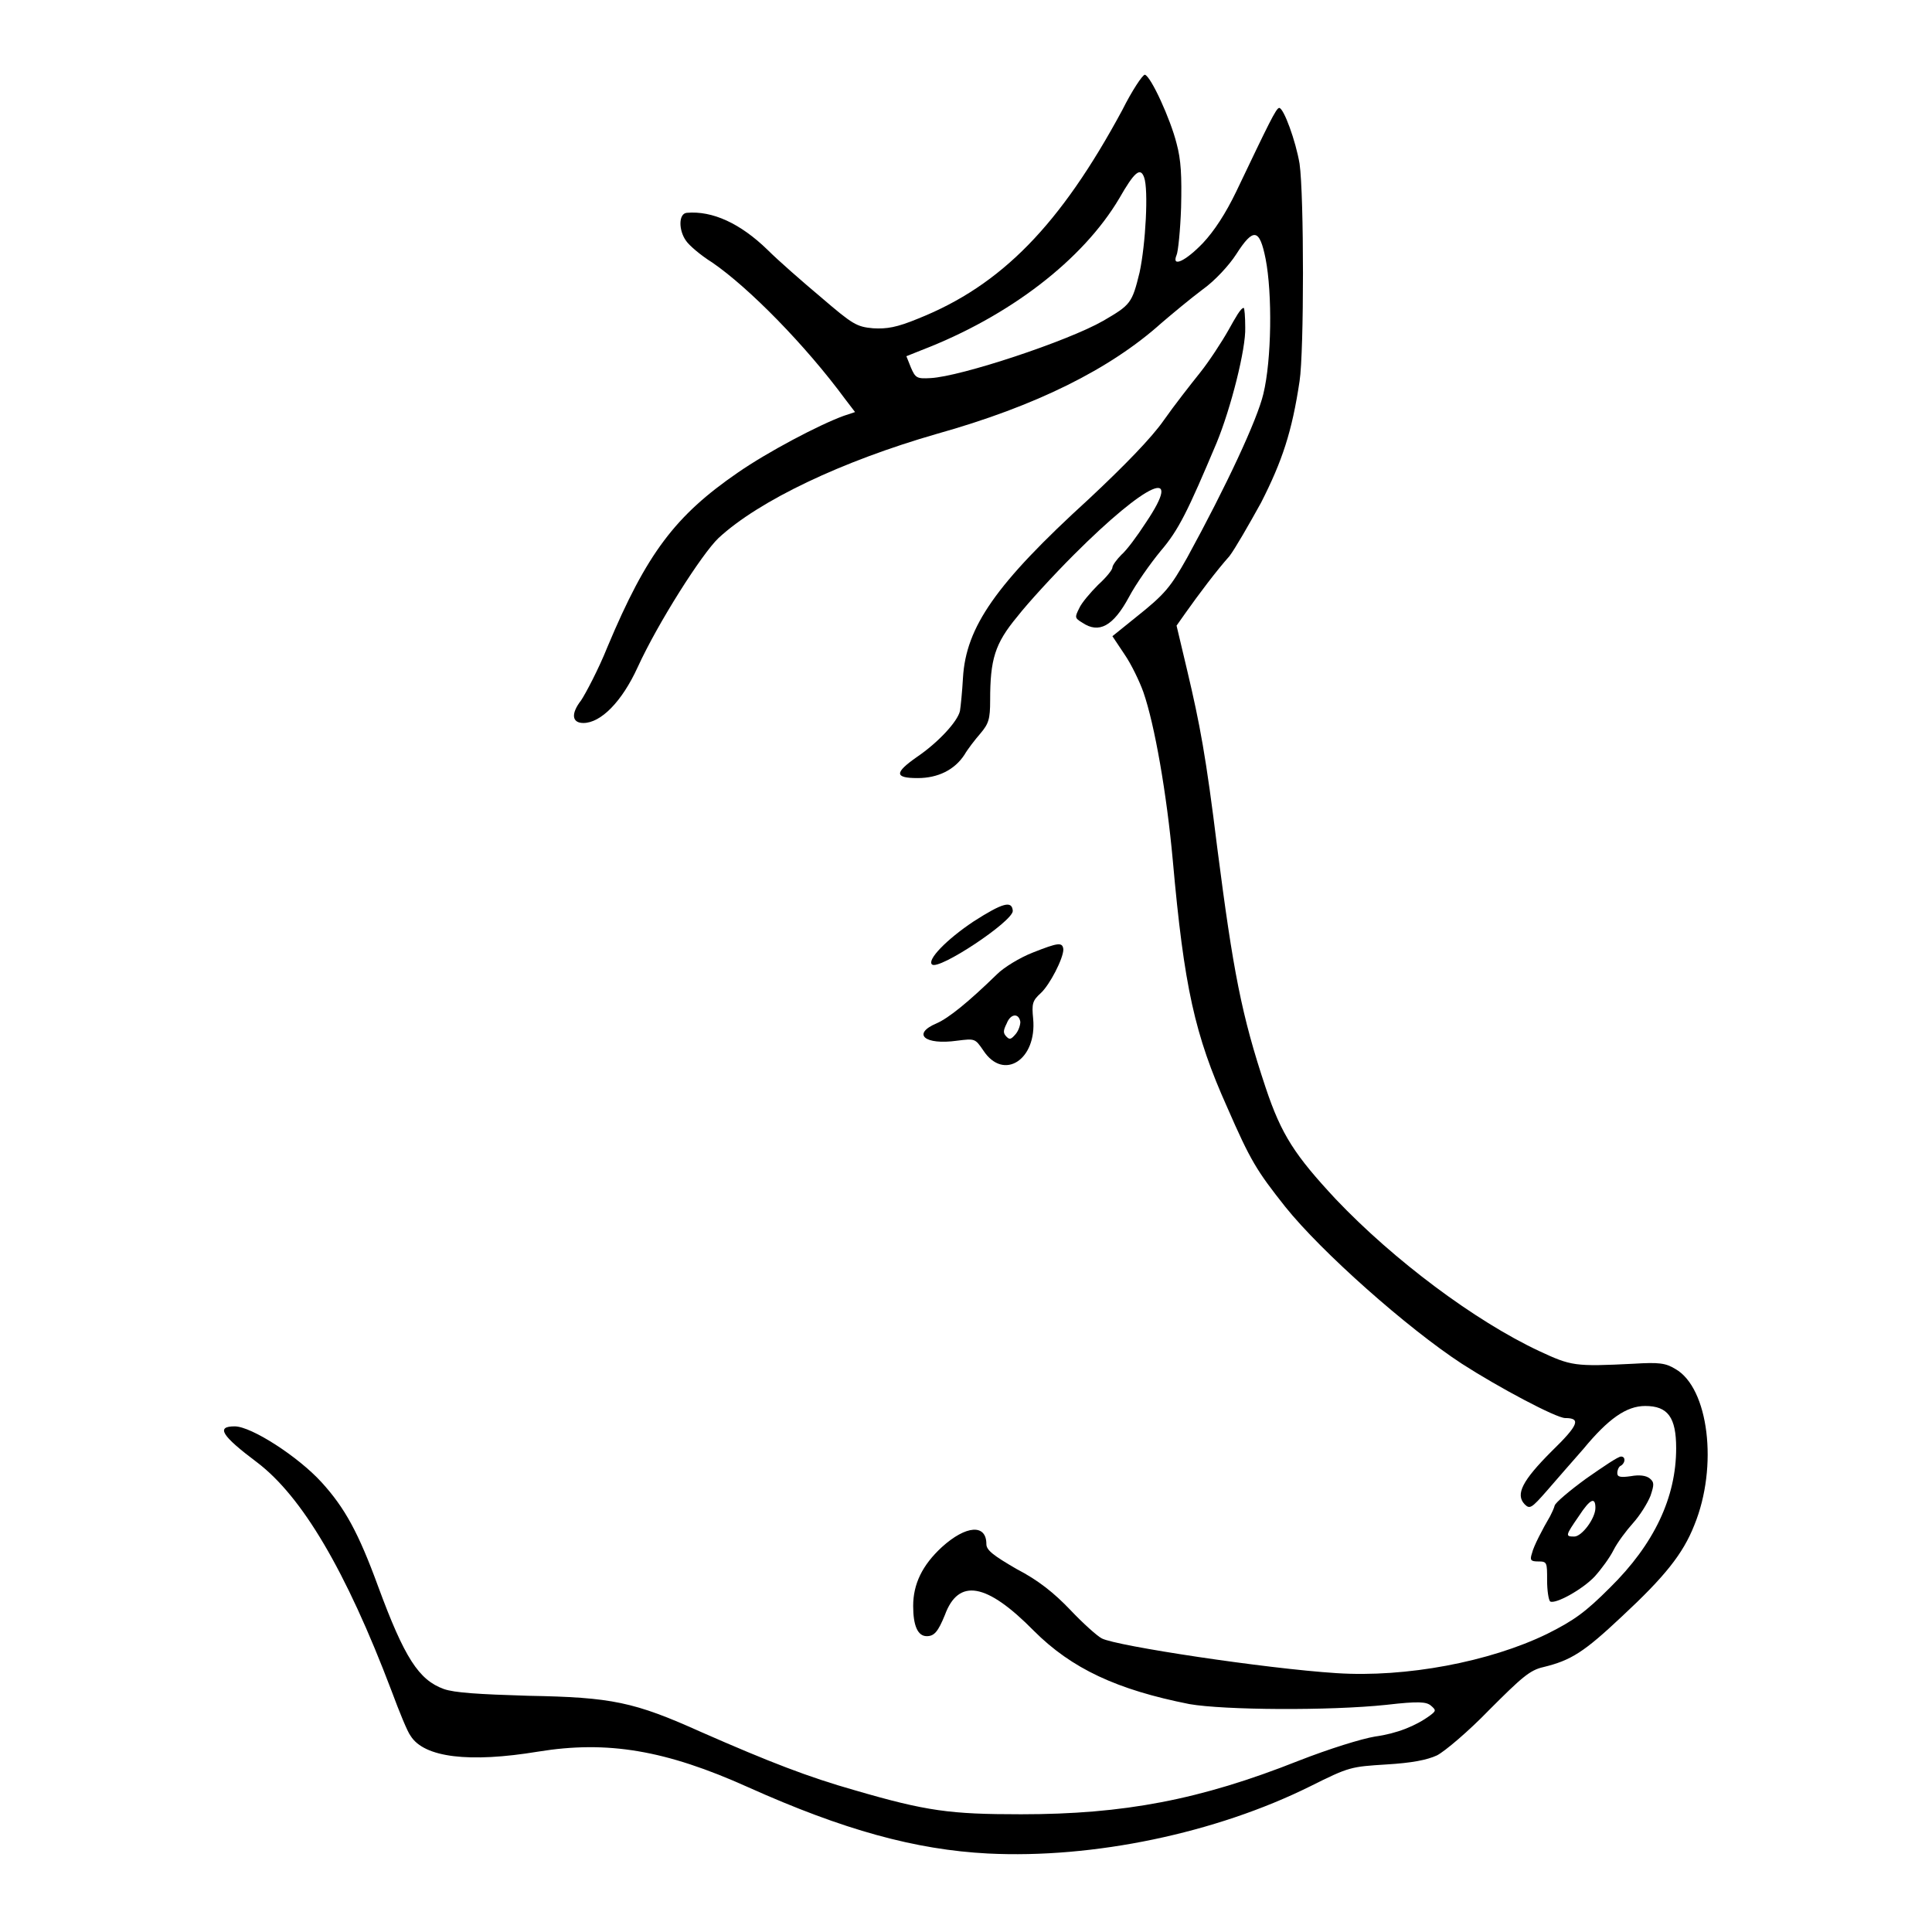 <?xml version="1.0" encoding="utf-8"?>
<!-- Svg Vector Icons : http://www.onlinewebfonts.com/icon -->
<!DOCTYPE svg PUBLIC "-//W3C//DTD SVG 1.1//EN" "http://www.w3.org/Graphics/SVG/1.1/DTD/svg11.dtd">
<svg version="1.1" xmlns="http://www.w3.org/2000/svg" xmlns:xlink="http://www.w3.org/1999/xlink" x="0px" y="0px" viewBox="0 0 256 256" enable-background="new 0 0 256 256" xml:space="preserve">
<g><g><g><path fill="#000000" d="M148.7,14.6c-8.2,15.2-16,23.2-27,27.6c-2.9,1.2-4.2,1.4-6,1.3c-2.2-0.2-2.7-0.5-6.9-4.1c-2.5-2.1-5.7-4.9-7.1-6.3c-3.6-3.5-7.3-5.2-10.7-4.9c-1.1,0.1-1.1,2.3-0.1,3.7c0.4,0.6,1.9,1.9,3.5,2.9c4.8,3.3,12.3,10.9,17.6,18.1l1.3,1.7l-1.5,0.5c-3.3,1.2-10.1,4.8-14,7.5c-8.3,5.7-12.1,10.7-17.3,23.1c-1.2,3-2.9,6.2-3.5,7.1c-1.4,1.8-1.2,3,0.3,3c2.3,0,5.1-2.8,7.2-7.4c2.7-5.9,8.5-15,10.7-17.1c5.4-5,16.4-10.2,28.9-13.8c13.2-3.7,23-8.6,29.8-14.7c1.4-1.2,3.8-3.2,5.4-4.4c1.7-1.2,3.6-3.3,4.5-4.7c2.3-3.6,3.1-3.4,3.9,0.6c0.9,4.6,0.8,13.4-0.3,17.9c-0.8,3.4-4.9,12.2-10.1,21.7c-2.2,3.9-2.9,4.8-6.8,7.9l-3.1,2.5l1.6,2.4c0.9,1.3,2,3.6,2.5,5c1.5,4.3,3.1,13.5,3.9,22.3c1.5,16.8,2.9,23.1,7.2,32.7c3.1,7.1,3.9,8.4,7.7,13.2c4.8,6,16.2,16.1,23.4,20.8c4.8,3.1,12.5,7.2,13.7,7.2c2.1,0,1.8,0.9-1.8,4.4c-3.9,3.9-4.8,5.7-3.6,7c0.7,0.7,0.9,0.6,3-1.8c1.2-1.4,3.4-3.9,4.8-5.5c3.3-4,5.7-5.7,8.2-5.7c3,0,4.1,1.5,4.1,5.6c0,6.5-2.9,12.7-8.8,18.5c-3.2,3.2-4.7,4.3-8.3,6.1c-7.6,3.7-18.7,5.8-27.9,5.2c-9.4-0.6-29.2-3.6-31.1-4.6c-0.6-0.3-2.5-2-4.2-3.8c-2.1-2.2-4.2-3.9-7.1-5.4c-3.1-1.8-4-2.5-4-3.3c0-2.7-2.7-2.5-5.9,0.4c-2.6,2.4-3.8,4.9-3.8,7.8c0,2.6,0.6,4,1.8,4c1,0,1.5-0.6,2.4-2.8c1.8-4.9,5.5-4.3,11.8,2.1c5,5,11,7.8,20.6,9.7c4.6,0.8,18.5,0.9,26.1,0.1c4.3-0.5,5.3-0.4,5.9,0.1c0.7,0.6,0.7,0.7-0.1,1.3c-1.9,1.4-4.4,2.4-7.3,2.8c-1.8,0.3-6,1.6-10.1,3.2c-13.1,5.2-23.2,7.1-36.8,7.1c-9.4,0-12.5-0.4-22.1-3.2c-6-1.7-11.2-3.7-20.3-7.7c-8.9-4-11.8-4.6-22.9-4.8c-6.6-0.2-9.8-0.4-11.2-0.9c-3.3-1.2-5.2-4.1-8.7-13.6c-2.6-7.1-4.4-10.4-7.5-13.8c-3.1-3.4-9.3-7.4-11.5-7.4c-2.5,0-1.8,1.2,3,4.8c5.9,4.5,11.7,14.2,17.8,30.3c1,2.7,2.1,5.4,2.5,5.9c1.8,2.9,7.8,3.6,16.9,2.1c9.2-1.5,16.9-0.2,27.8,4.7c12.7,5.7,22.2,8.3,31.8,8.8c14,0.7,30.2-2.7,42.7-8.9c5.2-2.6,5.4-2.6,10.1-2.9c3.4-0.2,5.4-0.6,6.7-1.2c1-0.5,4.2-3.2,6.9-6c4.3-4.3,5.4-5.3,7.2-5.7c3.7-0.9,5.4-2,10.4-6.7c5.7-5.3,8.1-8.3,9.6-12.1c3.2-7.8,1.9-18.2-2.5-20.7c-1.3-0.8-2.2-0.9-5.5-0.7c-7.9,0.4-8.3,0.3-12.6-1.7c-8.5-4-19.2-12-26.9-20.1c-5.4-5.8-7.2-8.5-9.3-14.8c-3.2-9.6-4.3-15.4-6.4-31.7c-1.5-12.2-2.3-16.4-4-23.6l-1.4-5.9l1.2-1.7c1.7-2.4,4.1-5.6,5.8-7.5c0.7-0.9,2.6-4.2,4.2-7.1c2.8-5.5,4.1-9.4,5.1-16.1c0.6-3.9,0.6-24.6,0-28.8c-0.5-3-2.1-7.4-2.7-7.4c-0.4,0-1.4,2.1-5.7,11.1c-1.4,2.9-2.9,5.2-4.4,6.8c-2.3,2.4-4.2,3.3-3.5,1.6c0.2-0.4,0.5-3.3,0.6-6.3c0.1-4.2,0-6.3-0.6-8.5c-0.8-3.2-3.4-8.9-4.2-9.1C151.4,9.9,150,12,148.7,14.6z M151.6,23.5c0.6,1.6,0.2,8.9-0.6,12.6c-1,4.1-1.2,4.3-4.8,6.4c-4.7,2.7-18.9,7.4-22.9,7.6c-1.8,0.1-2,0-2.6-1.4l-0.6-1.5l2-0.8c11.7-4.5,21.4-12,26.2-20.1C150.3,22.8,151.1,22.1,151.6,23.5z"/><path fill="#000000" d="M162.8,43.7c-0.9,1.6-2.6,4.2-3.8,5.7c-1.2,1.5-3.4,4.3-4.8,6.3c-1.6,2.3-5.2,6-9.9,10.4c-12.4,11.3-16.3,17-16.7,23.7c-0.1,1.8-0.3,3.8-0.4,4.4c-0.3,1.4-2.9,4.2-5.7,6.1c-3,2.1-3,2.8,0.1,2.8c2.7,0,4.9-1.1,6.2-3.1c0.4-0.7,1.4-2,2.1-2.8c1.1-1.3,1.3-1.9,1.3-4.4c0-5.4,0.6-7.5,3.6-11.1c1.4-1.8,4.8-5.5,7.5-8.2c9.7-9.7,14.7-11.9,9.5-4.2c-1.1,1.7-2.5,3.6-3.2,4.2c-0.6,0.6-1.2,1.4-1.2,1.7s-0.8,1.3-1.9,2.3c-1,1-2.2,2.4-2.5,3.1c-0.6,1.2-0.6,1.3,0.4,1.9c2.2,1.5,4.1,0.5,6.2-3.4c0.9-1.7,2.8-4.4,4.2-6.1c2.4-2.8,3.6-5.3,7.4-14.3c1.9-4.6,3.9-12.5,3.8-15.3c0-1.4-0.1-2.6-0.2-2.6C164.4,40.8,163.7,42.1,162.8,43.7z"/><path fill="#000000" d="M129,122.1c-3.6,2.4-6.2,5.1-5.5,5.7c0.9,0.8,10.7-5.7,10.7-7.1C134.1,119.3,132.9,119.6,129,122.1z"/><path fill="#000000" d="M136.9,126.2c-1.8,0.7-3.9,2-4.8,2.9c-3.8,3.7-6.4,5.8-8,6.5c-3.3,1.4-1.6,2.9,2.7,2.3c2.4-0.3,2.4-0.3,3.5,1.3c2.7,4.1,7.1,1.2,6.6-4.2c-0.2-2-0.1-2.4,1-3.4c1.2-1.1,3-4.6,3-5.8C140.8,124.8,140.2,124.9,136.9,126.2z M135.2,135.4c0,0.4-0.2,1.1-0.6,1.6c-0.6,0.7-0.8,0.8-1.2,0.4c-0.5-0.5-0.5-0.8,0-1.8C133.9,134.3,135,134.2,135.2,135.4z"/><path fill="#000000" d="M210.2,195.9c-2.2,1.6-4.1,3.2-4.2,3.6c-0.1,0.4-0.4,1-0.6,1.4c-1,1.7-2.2,4-2.4,4.9c-0.3,0.9-0.2,1.1,0.8,1.1c1.2,0,1.2,0.1,1.2,2.5c0,1.4,0.2,2.6,0.4,2.8c0.7,0.4,4.3-1.6,5.9-3.3c0.9-1,2-2.5,2.5-3.5c0.5-1,1.7-2.6,2.6-3.6c0.9-1,1.9-2.6,2.3-3.6c0.5-1.5,0.5-1.8-0.1-2.3c-0.5-0.4-1.4-0.5-2.5-0.3c-1.4,0.2-1.8,0.1-1.8-0.4c0-0.4,0.2-0.9,0.5-1c0.6-0.4,0.6-1.2,0-1.2C214.4,193,212.5,194.3,210.2,195.9z M211.4,199.8c0,1.4-1.8,3.8-2.8,3.8c-1.2,0-1.2-0.1,0.6-2.7C210.7,198.6,211.4,198.3,211.4,199.8z"/></g></g></g>
</svg>